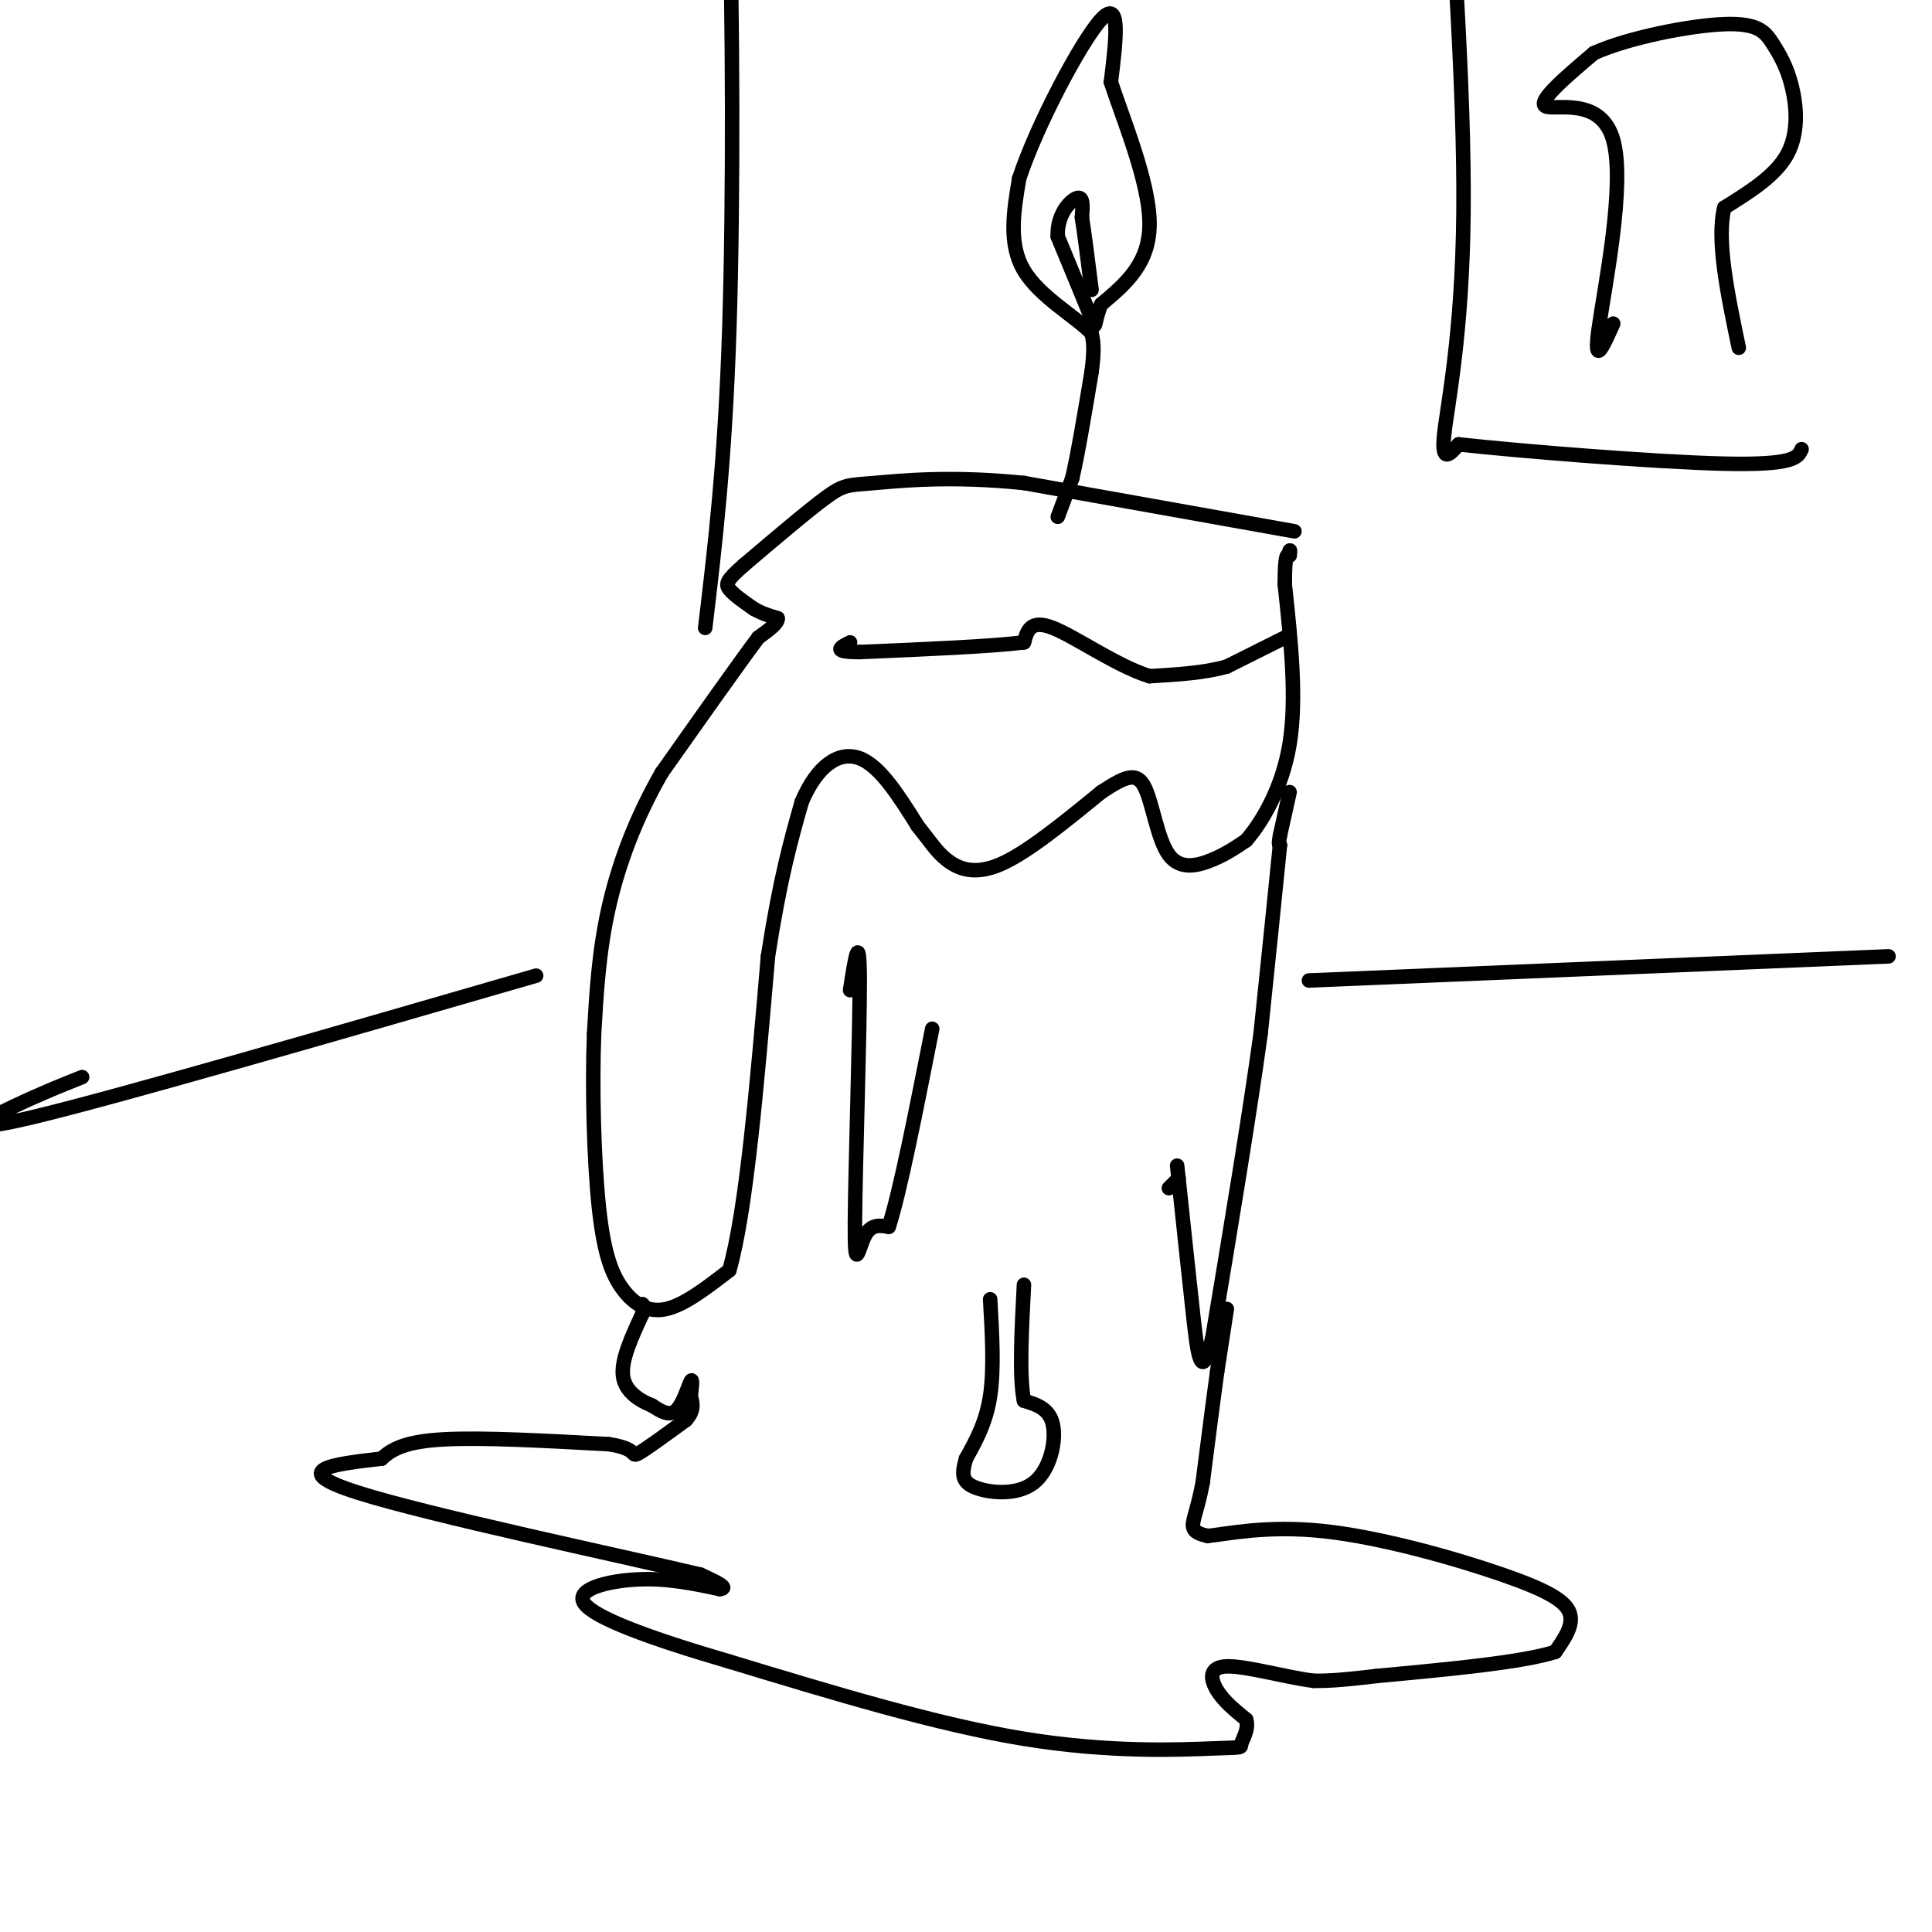 <svg viewBox='0 0 400 400' version='1.1' xmlns='http://www.w3.org/2000/svg' xmlns:xlink='http://www.w3.org/1999/xlink'><g fill='none' stroke='rgb(0,0,0)' stroke-width='3' stroke-linecap='round' stroke-linejoin='round'><path d='M268,110c0.000,0.000 -56.000,-10.000 -56,-10'/><path d='M212,100c-15.286,-1.560 -25.500,-0.458 -31,0c-5.500,0.458 -6.286,0.274 -10,3c-3.714,2.726 -10.357,8.363 -17,14'/><path d='M154,117c-3.533,3.111 -3.867,3.889 -3,5c0.867,1.111 2.933,2.556 5,4'/><path d='M156,126c1.667,1.000 3.333,1.500 5,2'/><path d='M161,128c0.167,1.000 -1.917,2.500 -4,4'/><path d='M157,132c-4.000,5.333 -12.000,16.667 -20,28'/><path d='M137,160c-5.422,9.422 -8.978,18.978 -11,28c-2.022,9.022 -2.511,17.511 -3,26'/><path d='M123,214c-0.439,11.234 -0.035,26.321 1,36c1.035,9.679 2.702,13.952 5,17c2.298,3.048 5.228,4.871 9,4c3.772,-0.871 8.386,-4.435 13,-8'/><path d='M151,263c3.500,-12.167 5.750,-38.583 8,-65'/><path d='M159,198c2.500,-16.167 4.750,-24.083 7,-32'/><path d='M166,166c3.222,-7.600 7.778,-10.600 12,-9c4.222,1.600 8.111,7.800 12,14'/><path d='M190,171c2.810,3.512 3.833,5.292 6,7c2.167,1.708 5.476,3.345 11,1c5.524,-2.345 13.262,-8.673 21,-15'/><path d='M228,164c5.105,-3.367 7.368,-4.284 9,-1c1.632,3.284 2.632,10.769 5,14c2.368,3.231 6.105,2.209 9,1c2.895,-1.209 4.947,-2.604 7,-4'/><path d='M258,174c3.133,-3.600 7.467,-10.600 9,-20c1.533,-9.400 0.267,-21.200 -1,-33'/><path d='M266,121c0.000,-6.500 0.500,-6.250 1,-6'/><path d='M267,115c0.167,-1.167 0.083,-1.083 0,-1'/><path d='M266,132c0.000,0.000 -12.000,6.000 -12,6'/><path d='M254,138c-4.667,1.333 -10.333,1.667 -16,2'/><path d='M238,140c-6.667,-2.044 -15.333,-8.156 -20,-10c-4.667,-1.844 -5.333,0.578 -6,3'/><path d='M212,133c-6.667,0.833 -20.333,1.417 -34,2'/><path d='M178,135c-6.000,0.000 -4.000,-1.000 -2,-2'/><path d='M219,107c0.000,0.000 3.000,-8.000 3,-8'/><path d='M222,99c1.167,-5.000 2.583,-13.500 4,-22'/><path d='M226,77c0.667,-5.000 0.333,-6.500 0,-8'/><path d='M226,69c-3.067,-3.289 -10.733,-7.511 -14,-13c-3.267,-5.489 -2.133,-12.244 -1,-19'/><path d='M211,37c3.533,-10.867 12.867,-28.533 17,-33c4.133,-4.467 3.067,4.267 2,13'/><path d='M230,17c2.533,7.711 7.867,20.489 8,29c0.133,8.511 -4.933,12.756 -10,17'/><path d='M228,63c-1.689,4.067 -0.911,5.733 -2,3c-1.089,-2.733 -4.044,-9.867 -7,-17'/><path d='M219,49c-0.244,-4.600 2.644,-7.600 4,-8c1.356,-0.400 1.178,1.800 1,4'/><path d='M224,45c0.500,3.167 1.250,9.083 2,15'/><path d='M267,164c0.000,0.000 -2.000,9.000 -2,9'/><path d='M265,173c-0.333,1.833 -0.167,1.917 0,2'/><path d='M265,175c-0.667,6.833 -2.333,22.917 -4,39'/><path d='M261,214c-2.333,17.000 -6.167,40.000 -10,63'/><path d='M251,277c-2.311,9.933 -3.089,3.267 -4,-5c-0.911,-8.267 -1.956,-18.133 -3,-28'/><path d='M244,244c-0.500,-4.667 -0.250,-2.333 0,0'/><path d='M244,244c-0.333,0.333 -1.167,1.167 -2,2'/><path d='M254,271c0.000,0.000 -2.000,13.000 -2,13'/><path d='M252,284c-0.833,6.000 -1.917,14.500 -3,23'/><path d='M249,307c-1.044,5.489 -2.156,7.711 -2,9c0.156,1.289 1.578,1.644 3,2'/><path d='M250,318c3.890,-0.360 12.115,-2.262 24,-1c11.885,1.262 27.431,5.686 37,9c9.569,3.314 13.163,5.518 14,8c0.837,2.482 -1.081,5.241 -3,8'/><path d='M322,342c-6.667,2.167 -21.833,3.583 -37,5'/><path d='M285,347c-8.333,1.000 -10.667,1.000 -13,1'/><path d='M272,348c-5.893,-0.750 -14.125,-3.125 -18,-3c-3.875,0.125 -3.393,2.750 -2,5c1.393,2.250 3.696,4.125 6,6'/><path d='M258,356c0.638,2.019 -0.767,4.067 -1,5c-0.233,0.933 0.707,0.751 -6,1c-6.707,0.249 -21.059,0.928 -39,-2c-17.941,-2.928 -39.470,-9.464 -61,-16'/><path d='M151,344c-16.679,-4.869 -27.875,-9.042 -30,-12c-2.125,-2.958 4.821,-4.702 11,-5c6.179,-0.298 11.589,0.851 17,2'/><path d='M149,329c2.167,-0.167 -0.917,-1.583 -4,-3'/><path d='M145,326c-16.622,-3.933 -56.178,-12.267 -71,-17c-14.822,-4.733 -4.911,-5.867 5,-7'/><path d='M79,302c2.156,-2.022 5.044,-3.578 13,-4c7.956,-0.422 20.978,0.289 34,1'/><path d='M126,299c6.178,0.911 4.622,2.689 6,2c1.378,-0.689 5.689,-3.844 10,-7'/><path d='M142,294c1.833,-2.000 1.417,-3.500 1,-5'/><path d='M143,289c0.274,-1.821 0.458,-3.875 0,-3c-0.458,0.875 -1.560,4.679 -3,6c-1.440,1.321 -3.220,0.161 -5,-1'/><path d='M135,291c-2.289,-0.911 -5.511,-2.689 -6,-6c-0.489,-3.311 1.756,-8.156 4,-13'/><path d='M133,272c0.667,-2.333 0.333,-1.667 0,-1'/><path d='M133,271c0.000,-0.333 0.000,-0.667 0,-1'/><path d='M176,205c0.988,-6.399 1.976,-12.798 2,-2c0.024,10.798 -0.917,38.792 -1,50c-0.083,11.208 0.690,5.631 2,3c1.310,-2.631 3.155,-2.315 5,-2'/><path d='M184,254c2.333,-7.167 5.667,-24.083 9,-41'/><path d='M205,269c0.417,7.250 0.833,14.500 0,20c-0.833,5.500 -2.917,9.250 -5,13'/><path d='M200,302c-0.965,3.255 -0.877,4.893 2,6c2.877,1.107 8.544,1.683 12,-1c3.456,-2.683 4.702,-8.624 4,-12c-0.702,-3.376 -3.351,-4.188 -6,-5'/><path d='M212,290c-1.000,-4.833 -0.500,-14.417 0,-24'/><path d='M271,203c0.000,0.000 120.000,-5.000 120,-5'/><path d='M17,223c-4.178,1.667 -8.356,3.333 -14,6c-5.644,2.667 -12.756,6.333 5,2c17.756,-4.333 60.378,-16.667 103,-29'/><path d='M298,-55c2.622,36.733 5.244,73.467 5,99c-0.244,25.533 -3.356,39.867 -4,46c-0.644,6.133 1.178,4.067 3,2'/><path d='M302,92c11.978,1.333 40.422,3.667 55,4c14.578,0.333 15.289,-1.333 16,-3'/><path d='M334,67c-2.083,4.690 -4.167,9.381 -3,1c1.167,-8.381 5.583,-29.833 3,-39c-2.583,-9.167 -12.167,-6.048 -14,-7c-1.833,-0.952 4.083,-5.976 10,-11'/><path d='M330,11c7.114,-3.208 19.898,-5.727 27,-6c7.102,-0.273 8.522,1.700 10,4c1.478,2.300 3.013,4.927 4,9c0.987,4.073 1.425,9.592 -1,14c-2.425,4.408 -7.712,7.704 -13,11'/><path d='M357,43c-1.667,6.667 0.667,17.833 3,29'/><path d='M142,-49c0.475,-2.260 0.951,-4.520 2,-5c1.049,-0.480 2.673,0.820 4,4c1.327,3.180 2.357,8.241 3,30c0.643,21.759 0.898,60.217 0,88c-0.898,27.783 -2.949,44.892 -5,62'/></g>
</svg>